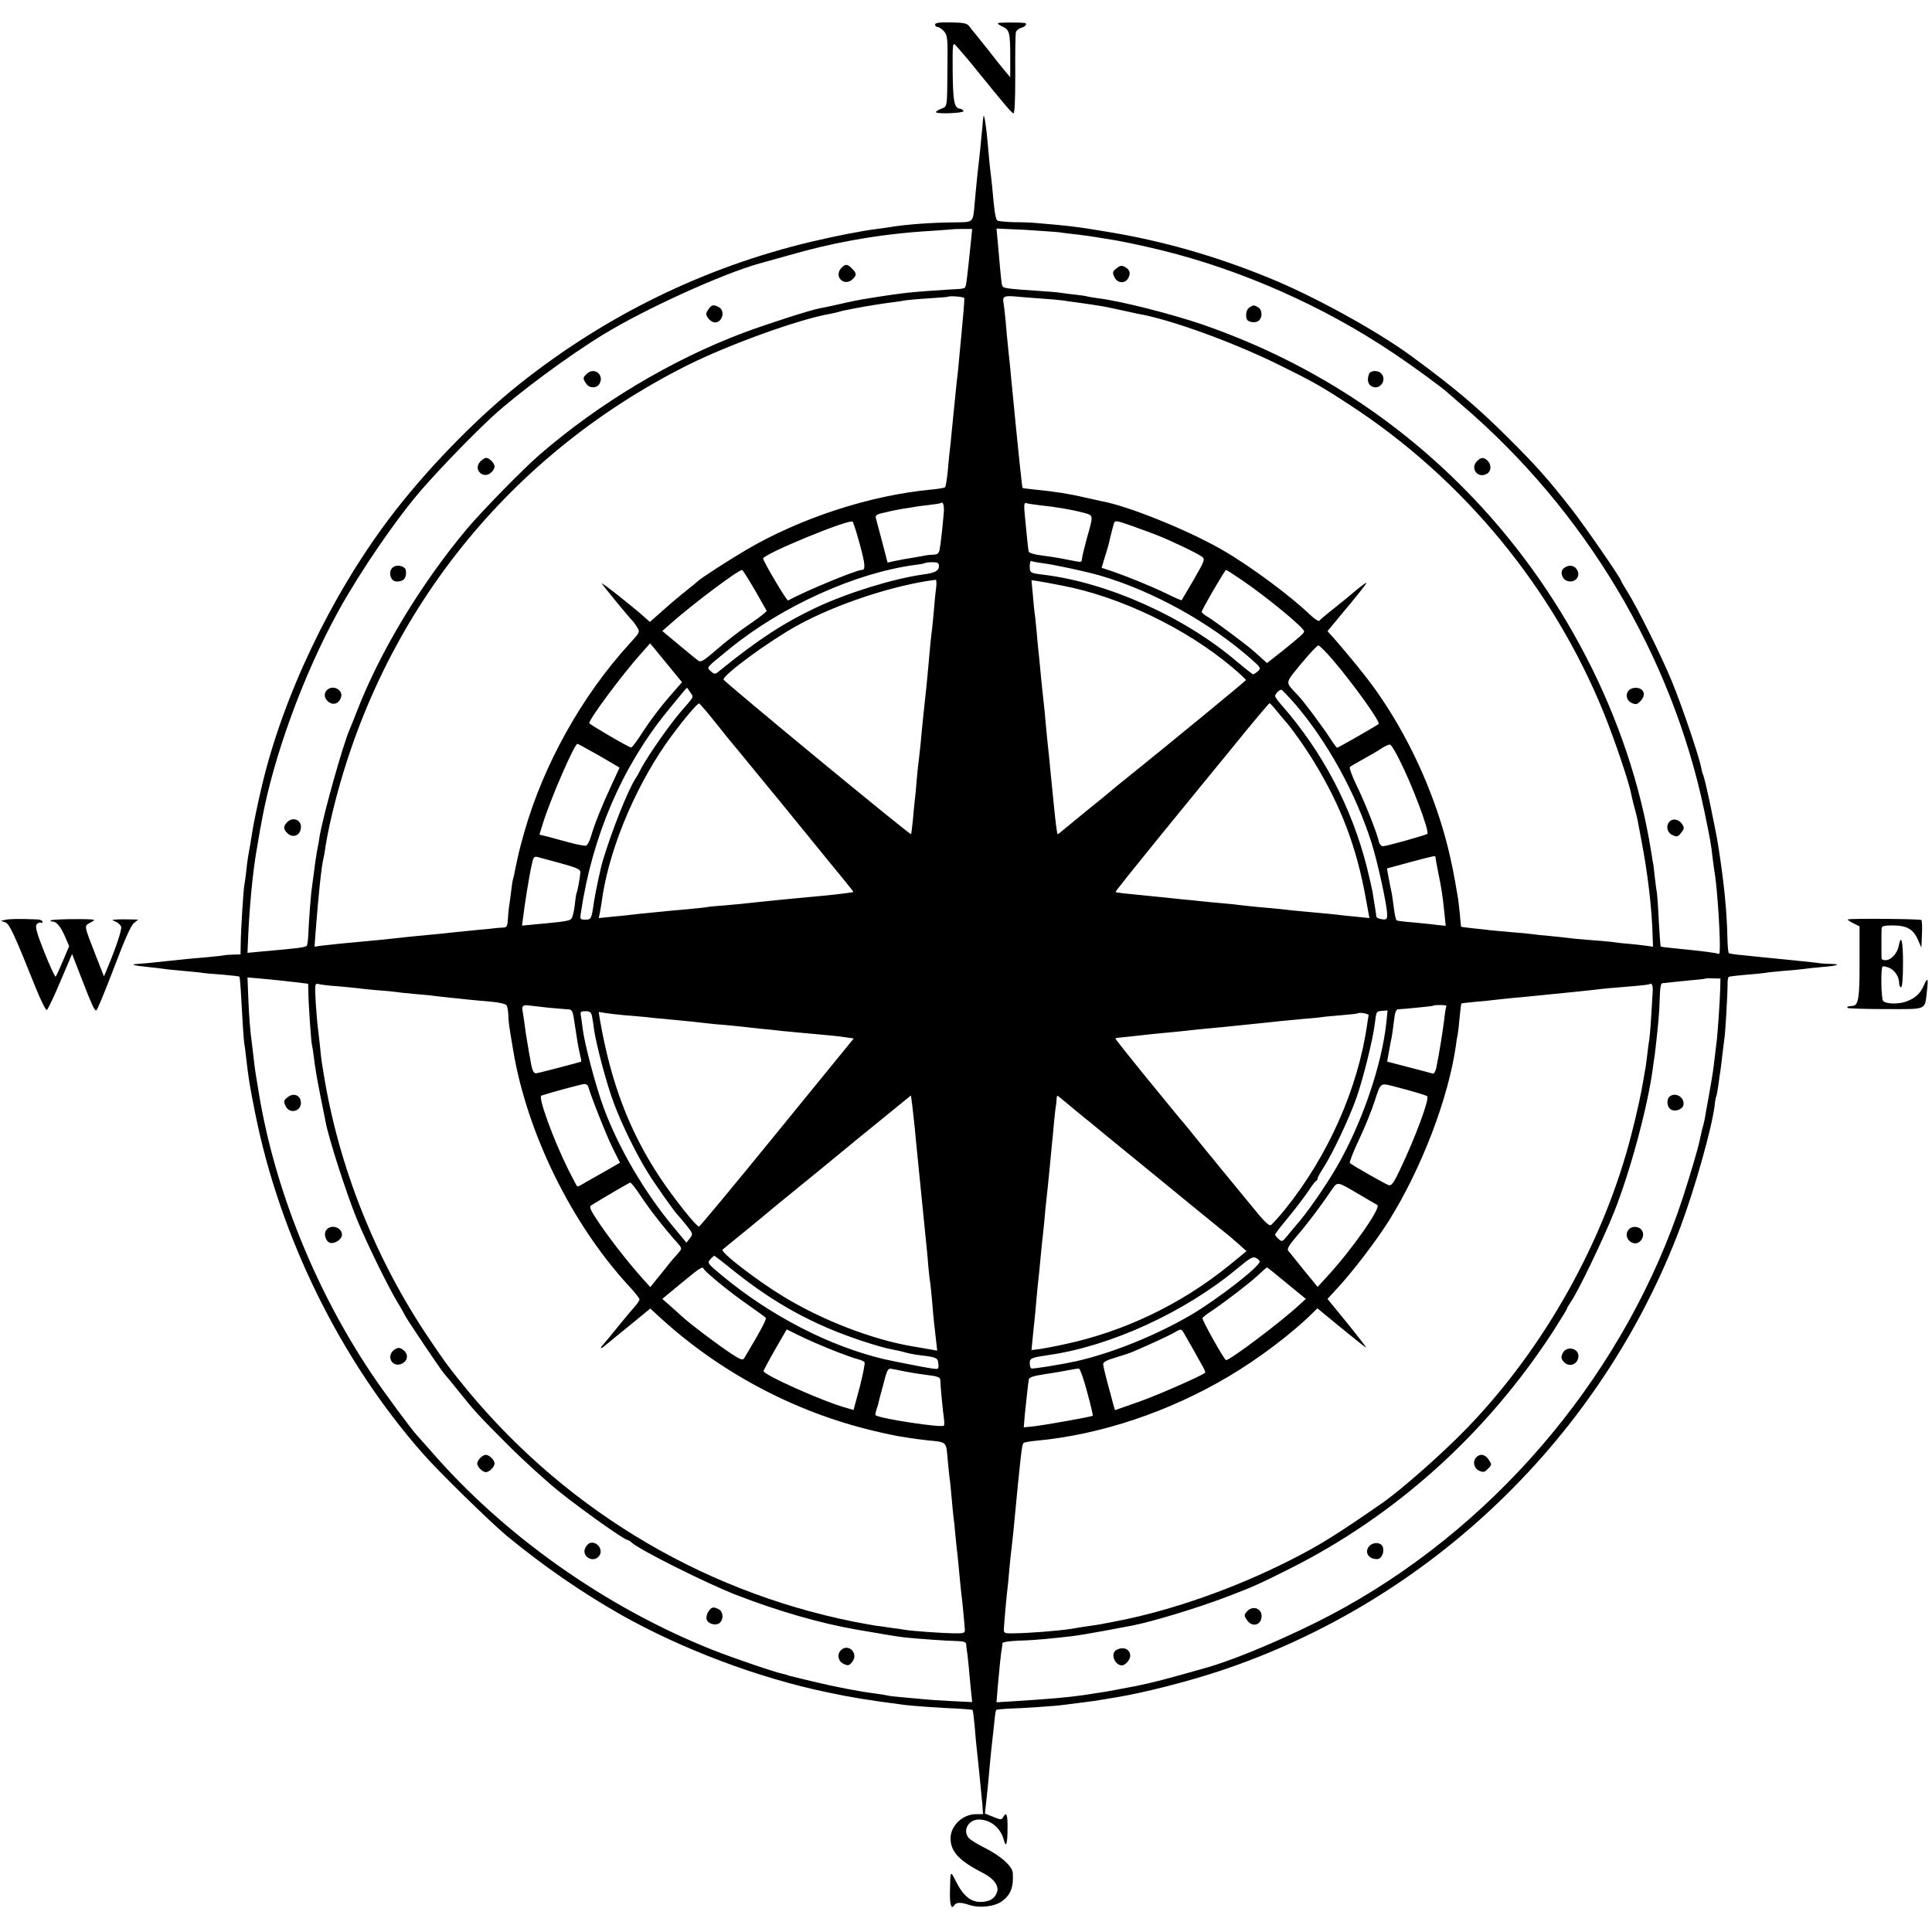 <?xml version="1.0" standalone="no"?>
<!DOCTYPE svg PUBLIC "-//W3C//DTD SVG 20010904//EN"
 "http://www.w3.org/TR/2001/REC-SVG-20010904/DTD/svg10.dtd">
<svg version="1.0" xmlns="http://www.w3.org/2000/svg"
 width="1000pt" height="1000pt" viewBox="0 0 1000 1000"
 preserveAspectRatio="xMidYMid meet">
<g transform="translate(0,1000) scale(0.1,-0.1)"
fill="#000000" stroke="none">
<path d="M4840 9873 c0 -7 6 -13 13 -13 8 0 22 -10 33 -22 18 -21 20 -37 18
-183 -2 -220 1 -204 -35 -219 -17 -7 -28 -15 -23 -18 17 -9 144 -3 141 7 -1 5
-9 11 -17 12 -31 4 -37 33 -39 190 -1 150 0 156 17 137 26 -29 73 -84 112
-133 126 -156 176 -215 185 -218 7 -2 10 66 10 199 -1 112 1 211 3 221 3 9 15
20 28 23 22 6 34 23 17 25 -32 4 -136 3 -138 -1 -2 -3 9 -11 25 -18 35 -16 39
-32 39 -160 l0 -102 -27 32 c-15 18 -52 64 -82 103 -30 38 -63 79 -72 90 -10
11 -23 28 -31 39 -11 15 -28 19 -95 20 -60 1 -82 -2 -82 -11z"/>
<path d="M5090 9395 c-2 -11 -4 -33 -5 -50 -5 -54 -14 -149 -25 -240 -5 -49
-12 -119 -15 -155 -9 -105 -4 -100 -108 -101 -119 -1 -250 -11 -327 -24 -14
-2 -45 -7 -70 -10 -81 -10 -213 -36 -340 -66 -552 -131 -1065 -381 -1514 -739
-228 -182 -487 -449 -672 -695 -302 -401 -549 -918 -659 -1385 -17 -71 -45
-203 -49 -235 -6 -36 -12 -76 -22 -130 -2 -11 -7 -47 -10 -80 -4 -33 -8 -62
-9 -65 -4 -7 -19 -242 -19 -307 l-1 -53 -35 -1 c-19 0 -43 -2 -53 -4 -9 -2
-50 -6 -90 -10 -40 -3 -86 -7 -102 -9 -17 -2 -64 -7 -105 -11 -41 -4 -84 -9
-95 -10 -11 -1 -33 -3 -49 -4 -47 -2 -26 -9 49 -16 39 -4 77 -9 85 -10 8 -2
51 -6 95 -10 44 -4 91 -8 105 -11 14 -2 61 -6 105 -9 44 -4 82 -8 84 -10 2 -3
5 -33 7 -67 8 -148 15 -255 18 -278 3 -14 7 -47 10 -75 12 -104 18 -144 47
-288 128 -639 443 -1280 869 -1762 78 -90 351 -356 430 -422 194 -160 389
-294 596 -412 317 -178 706 -325 1064 -400 123 -26 212 -41 405 -66 40 -5 193
-16 278 -19 37 -2 69 -5 71 -7 2 -2 7 -40 11 -84 3 -44 8 -93 10 -110 2 -16 6
-55 9 -85 3 -30 8 -80 11 -110 3 -30 7 -76 10 -102 l3 -48 -36 0 c-69 0 -132
-60 -132 -125 0 -69 45 -117 167 -179 57 -29 86 -68 73 -101 -11 -29 -30 -43
-65 -48 -63 -9 -107 23 -149 109 -27 53 -27 53 -29 -54 -2 -69 7 -98 22 -74
10 16 33 17 75 3 54 -19 135 -10 173 19 45 33 60 74 55 147 -3 34 -62 87 -144
128 -40 20 -79 44 -85 53 -32 40 2 96 56 94 60 -1 111 -45 127 -106 11 -44 19
-19 19 60 1 73 -6 89 -23 58 -8 -14 -13 -14 -51 2 l-43 17 6 56 c4 31 8 79 11
106 7 75 15 166 20 205 2 19 7 64 11 100 3 36 8 67 10 69 2 3 30 5 62 7 73 2
250 14 282 19 14 2 50 6 80 10 65 8 106 14 140 20 14 3 41 7 60 10 138 23 364
80 530 135 1096 363 1982 1217 2389 2302 74 198 162 511 176 626 2 24 7 47 9
50 2 4 7 31 11 61 4 30 8 61 10 70 1 9 6 45 10 81 4 36 9 72 10 81 5 23 17
237 17 281 -1 21 2 39 6 42 4 2 45 7 92 11 47 4 92 8 100 10 8 2 51 6 95 10
44 3 91 8 105 10 14 2 56 7 94 10 78 6 100 15 40 16 -21 0 -46 2 -54 3 -8 2
-46 6 -85 10 -38 4 -110 11 -160 16 -49 5 -119 12 -155 16 -36 3 -68 8 -71 10
-4 2 -7 38 -8 80 -3 141 -17 282 -47 474 -15 94 -70 356 -79 370 -2 4 -7 21
-10 38 -9 52 -101 324 -151 444 -52 128 -181 387 -231 466 -18 29 -33 54 -33
57 0 11 -189 285 -255 369 -121 155 -181 223 -335 376 -158 157 -273 254 -495
417 -177 130 -507 312 -740 406 -271 111 -547 190 -826 236 -152 26 -210 33
-379 47 -19 2 -69 4 -111 4 -41 1 -80 5 -86 8 -10 7 -16 42 -28 180 -3 31 -8
71 -10 87 -2 17 -7 68 -11 115 -8 101 -21 183 -24 155z m-64 -640 c-22 -213
-25 -238 -32 -244 -3 -3 -17 -6 -32 -7 -50 -2 -237 -15 -262 -19 -14 -1 -49
-6 -79 -10 -30 -4 -63 -9 -75 -11 -11 -2 -38 -6 -61 -10 -22 -3 -80 -14 -130
-26 -49 -11 -100 -22 -113 -24 -52 -10 -266 -79 -390 -125 -374 -140 -755
-368 -1063 -636 -84 -73 -295 -289 -370 -378 -241 -287 -453 -639 -573 -950
-15 -38 -31 -79 -36 -90 -34 -77 -134 -432 -155 -550 -2 -16 -9 -55 -15 -85
-5 -30 -12 -77 -15 -105 -4 -27 -8 -61 -10 -75 -6 -34 -16 -172 -19 -242 -1
-32 -5 -60 -8 -63 -9 -9 -42 -13 -245 -31 l-62 -6 4 94 c7 149 22 307 39 413
13 76 19 113 22 130 2 11 7 33 9 48 61 333 217 759 398 1087 114 206 303 482
435 632 99 113 258 277 363 374 130 119 393 314 574 424 220 134 615 313 805
366 8 2 71 20 140 39 130 37 220 59 335 80 147 27 276 42 430 51 55 4 101 7
102 8 1 0 22 1 48 1 l47 0 -6 -60z m360 50 c50 -3 102 -7 115 -10 13 -2 51 -6
84 -10 32 -4 68 -9 79 -11 11 -2 36 -6 56 -9 76 -11 179 -33 295 -61 413 -102
835 -289 1190 -527 104 -69 256 -180 291 -212 6 -5 37 -32 69 -60 640 -547
1087 -1296 1256 -2100 30 -144 36 -176 44 -250 3 -22 7 -57 11 -77 14 -93 30
-345 25 -406 0 -7 -4 -11 -8 -9 -9 5 -87 15 -211 27 -45 4 -84 9 -86 11 -2 2
-6 60 -10 129 -3 69 -8 136 -10 150 -3 14 -7 50 -11 81 -3 31 -7 66 -10 77 -2
11 -6 36 -9 56 -109 684 -461 1366 -968 1877 -381 385 -838 671 -1356 850
-162 55 -421 121 -537 135 -22 3 -47 7 -55 9 -8 3 -38 7 -65 10 -28 3 -60 7
-72 9 -12 3 -68 7 -125 11 -128 8 -169 13 -176 20 -7 7 -7 10 -16 100 -3 39
-9 100 -12 136 l-6 66 68 -3 c38 -1 110 -5 160 -9z m-395 -348 c2 -7 -8 -122
-15 -192 -2 -16 -6 -64 -10 -105 -4 -41 -8 -91 -11 -110 -2 -19 -7 -62 -10
-95 -3 -33 -8 -78 -10 -100 -2 -22 -7 -67 -10 -100 -3 -33 -7 -76 -10 -95 -2
-19 -7 -66 -10 -105 -4 -38 -10 -73 -13 -77 -4 -3 -36 -9 -72 -12 -317 -30
-677 -147 -959 -313 -87 -51 -239 -149 -251 -163 -3 -3 -27 -23 -55 -45 -27
-21 -82 -67 -121 -102 l-70 -62 -25 22 c-61 55 -232 190 -224 177 9 -15 138
-173 163 -198 6 -8 17 -23 23 -34 11 -20 9 -23 -41 -78 -248 -271 -447 -627
-547 -980 -13 -47 -26 -94 -28 -105 -13 -59 -16 -72 -20 -93 -2 -13 -6 -31 -9
-40 -3 -9 -8 -41 -11 -71 -4 -30 -8 -63 -10 -73 -2 -11 -5 -39 -6 -64 -2 -37
-6 -44 -23 -45 -12 0 -30 -2 -41 -3 -11 -2 -56 -6 -100 -10 -44 -4 -93 -9
-110 -11 -32 -4 -101 -11 -200 -20 -33 -3 -76 -8 -95 -10 -60 -7 -133 -14
-190 -19 -92 -8 -173 -17 -208 -21 l-34 -5 6 82 c14 183 30 338 41 378 2 8 7
35 10 60 4 25 13 74 21 110 231 1043 897 1899 1849 2378 213 107 583 241 744
268 14 3 34 7 43 10 15 5 27 7 88 19 39 8 151 26 195 31 22 3 51 7 65 10 14 2
68 7 120 10 52 3 96 7 97 8 7 6 83 0 84 -7z m394 -2 c50 -3 101 -8 115 -10 14
-2 59 -9 100 -14 41 -6 89 -13 105 -16 17 -3 39 -8 50 -10 11 -2 43 -9 70 -15
28 -6 61 -14 75 -16 167 -31 479 -144 715 -260 175 -86 222 -112 370 -209 590
-384 1056 -950 1319 -1602 53 -131 130 -359 139 -413 3 -14 10 -45 17 -70 7
-25 14 -54 16 -65 2 -11 10 -54 18 -95 35 -180 56 -359 60 -507 l2 -53 -36 5
c-20 3 -60 7 -90 10 -30 2 -71 7 -90 10 -19 2 -72 7 -117 10 -45 3 -92 8 -105
10 -12 2 -54 6 -93 10 -38 3 -81 8 -95 10 -14 2 -61 7 -105 10 -44 4 -93 8
-110 10 -16 2 -57 7 -90 10 -33 4 -61 7 -62 8 -1 1 -4 31 -7 67 -4 36 -8 76
-11 90 -21 125 -30 168 -51 255 -72 288 -207 581 -378 820 -45 63 -131 169
-214 264 l-31 34 62 75 c34 40 82 99 107 130 39 50 41 54 15 35 -16 -12 -39
-30 -50 -40 -11 -10 -54 -45 -95 -78 -41 -32 -78 -63 -81 -68 -4 -5 -26 10
-50 33 -105 100 -312 253 -453 334 -175 101 -488 228 -625 252 -12 3 -51 11
-85 19 -83 19 -155 31 -261 41 -33 4 -61 7 -62 8 -3 3 -21 174 -59 566 -2 30
-9 93 -14 140 -5 47 -12 119 -15 160 -4 41 -9 84 -11 94 -6 30 4 36 54 32 26
-3 88 -7 137 -11z m-500 -1108 c-6 -74 -16 -161 -21 -189 -4 -22 -11 -28 -32
-29 -15 0 -34 -2 -42 -4 -8 -2 -33 -6 -55 -10 -50 -8 -72 -12 -110 -20 l-31
-7 -27 104 c-15 57 -30 112 -33 124 -5 18 1 22 53 33 32 8 71 15 88 18 16 2
40 6 52 8 13 3 49 8 80 11 32 4 60 8 62 10 12 11 19 -12 16 -49z m495 38 c81
-8 168 -23 225 -38 57 -16 56 -7 19 -139 -13 -48 -24 -94 -24 -103 0 -13 -6
-15 -27 -11 -16 3 -46 9 -68 13 -22 4 -42 8 -45 8 -3 1 -34 5 -68 10 -35 4
-65 13 -67 19 -2 6 -6 38 -9 71 -3 33 -9 88 -12 123 -5 49 -3 61 8 58 7 -3 38
-7 68 -11z m-930 -201 c29 -107 31 -134 10 -134 -27 0 -285 -106 -381 -158 -7
-3 -129 203 -129 217 0 23 445 206 463 191 4 -4 21 -56 37 -116z m1536 47 c73
-28 216 -97 236 -113 16 -12 13 -21 -43 -118 -34 -58 -62 -106 -63 -107 -1 -1
-35 13 -75 33 -82 40 -211 92 -287 118 l-52 17 17 57 c10 31 19 62 20 67 2 12
20 84 27 107 4 15 13 14 87 -12 45 -16 105 -38 133 -49z m-596 -145 c64 -8
223 -42 304 -65 274 -80 569 -244 783 -433 49 -43 51 -47 34 -62 -10 -9 -21
-16 -25 -16 -4 0 -40 29 -82 64 -272 233 -674 413 -1009 452 -63 8 -65 9 -65
45 0 17 4 28 8 25 4 -2 28 -7 52 -10z m-530 -16 c0 -24 -21 -36 -85 -44 -154
-22 -387 -94 -549 -170 -166 -78 -302 -166 -494 -322 -31 -26 -33 -26 -52 -9
-24 22 -30 14 100 120 270 219 649 390 956 431 27 3 51 8 53 10 2 2 19 4 38 4
26 0 33 -4 33 -20z m-954 -122 c32 -56 60 -105 62 -109 2 -4 -37 -35 -86 -68
-50 -34 -127 -93 -171 -132 -72 -62 -84 -69 -99 -57 -9 7 -55 44 -100 82 l-84
70 49 43 c107 95 341 271 364 273 3 0 32 -46 65 -102z m2517 53 c130 -88 327
-250 327 -269 0 -9 -14 -22 -118 -106 l-74 -58 -21 19 c-12 11 -33 30 -47 42
-38 34 -201 155 -237 177 -18 10 -33 22 -33 27 0 11 120 217 126 217 3 0 37
-22 77 -49z m-1577 -38 c-3 -21 -8 -69 -11 -108 -3 -38 -8 -86 -10 -105 -6
-44 -13 -115 -20 -200 -3 -36 -8 -83 -10 -105 -10 -91 -25 -234 -30 -295 -4
-36 -8 -76 -10 -90 -2 -14 -7 -56 -10 -95 -3 -38 -7 -86 -10 -105 -2 -19 -7
-66 -10 -105 -4 -38 -8 -71 -9 -73 -6 -5 -971 791 -971 801 0 26 236 199 381
279 201 111 501 210 717 237 4 1 5 -16 3 -36z m652 6 c298 -57 639 -220 879
-422 40 -34 73 -64 72 -67 0 -4 -403 -335 -607 -499 -37 -29 -78 -63 -92 -75
-14 -12 -72 -60 -130 -106 -57 -47 -113 -93 -124 -102 -11 -10 -21 -17 -22
-15 -3 3 -11 65 -19 147 -4 36 -8 81 -10 100 -2 19 -6 64 -10 100 -3 36 -8 81
-10 100 -2 19 -7 64 -10 100 -5 61 -11 120 -20 200 -2 19 -7 64 -10 100 -3 36
-8 81 -10 100 -2 19 -7 68 -10 108 -4 41 -8 81 -10 90 -1 9 -6 51 -9 93 l-7
76 28 -4 c15 -2 75 -13 131 -24z m-2031 -423 l63 -77 -73 -84 c-40 -46 -97
-122 -127 -169 -30 -47 -58 -85 -63 -85 -10 -1 -217 120 -217 126 0 22 171
252 267 359 l48 54 20 -24 c11 -13 48 -58 82 -100z m3432 38 c106 -124 247
-321 237 -331 -8 -8 -209 -123 -215 -123 -3 0 -19 21 -36 48 -36 56 -133 187
-166 222 -69 74 -71 58 16 165 43 52 83 95 89 94 6 0 40 -34 75 -75z m-3326
-168 c18 -26 22 -18 -46 -96 -60 -69 -169 -225 -207 -295 -11 -22 -25 -47 -31
-55 -40 -63 -121 -266 -169 -425 -11 -36 -39 -167 -46 -215 -12 -86 -14 -90
-44 -90 -28 0 -29 2 -23 38 59 394 211 749 444 1037 69 85 102 125 105 125 1
0 9 -11 17 -24z m3133 -63 c166 -195 311 -458 393 -715 32 -102 81 -326 81
-372 0 -24 -4 -27 -27 -24 -16 2 -28 8 -29 13 0 6 -4 30 -8 55 -4 25 -10 59
-12 75 -3 17 -16 73 -29 126 -79 312 -230 598 -442 840 -18 20 -33 41 -33 46
0 11 21 33 32 33 4 0 37 -35 74 -77z m-3001 -95 c44 -56 92 -115 107 -132 14
-17 122 -148 239 -291 228 -280 253 -311 322 -395 25 -30 45 -56 44 -57 -3 -2
-72 -11 -142 -18 -224 -21 -257 -24 -350 -34 -49 -6 -126 -13 -170 -17 -44 -3
-87 -7 -95 -9 -8 -2 -49 -6 -90 -10 -41 -4 -91 -8 -110 -10 -19 -2 -64 -6
-100 -10 -36 -3 -78 -8 -95 -10 -16 -2 -61 -7 -98 -10 l-68 -7 6 28 c3 16 10
58 15 94 43 265 185 592 359 825 62 84 131 165 139 164 4 0 43 -46 87 -101z
m2901 65 c16 -20 34 -41 39 -47 31 -32 111 -144 158 -222 139 -228 219 -440
267 -707 l18 -99 -67 7 c-36 3 -79 8 -96 10 -16 2 -61 7 -100 10 -134 12 -160
15 -200 20 -22 2 -71 7 -110 10 -38 4 -81 8 -95 10 -14 2 -56 7 -95 10 -38 3
-86 8 -105 10 -19 2 -64 7 -100 10 -36 4 -78 8 -95 10 -16 2 -61 6 -100 10
-105 10 -148 15 -151 18 -2 2 96 124 217 273 121 148 299 367 397 486 97 120
180 218 183 218 3 0 19 -17 35 -37z m-3505 -234 l106 -62 -42 -91 c-49 -105
-88 -202 -106 -265 -7 -23 -18 -45 -25 -48 -7 -2 -45 5 -86 16 -40 11 -92 25
-115 31 l-41 10 18 58 c38 123 163 412 179 412 3 0 53 -28 112 -61z m4141 -19
c67 -131 158 -373 146 -386 -8 -7 -209 -63 -229 -64 -10 0 -20 11 -23 28 -13
52 -71 198 -114 286 -24 49 -39 92 -35 96 4 4 35 22 68 40 33 18 76 43 95 56
19 12 40 22 45 20 6 -1 27 -36 47 -76z m-4337 -539 c83 -23 100 -31 99 -47 -2
-26 -15 -98 -19 -104 -2 -3 -7 -33 -10 -65 -4 -33 -12 -65 -18 -71 -11 -11
-38 -15 -203 -30 l-52 -5 5 38 c8 69 32 219 44 271 9 46 13 51 32 46 12 -3 67
-18 122 -33z m4525 32 c0 -5 6 -39 14 -78 18 -87 23 -122 32 -209 l7 -68 -49
5 c-27 4 -83 9 -124 13 -41 3 -78 8 -81 10 -4 2 -10 30 -14 61 -4 32 -9 66
-11 78 -6 27 -11 53 -19 95 l-6 35 118 32 c135 36 133 35 133 26z m-5980 -638
c19 -2 60 -7 90 -10 l55 -7 1 -46 c1 -63 15 -266 19 -272 1 -3 6 -32 10 -65 3
-33 17 -116 31 -185 14 -69 27 -136 30 -150 16 -85 107 -367 161 -500 50 -122
162 -351 213 -435 17 -27 33 -57 37 -65 8 -18 193 -293 202 -300 3 -3 33 -39
66 -80 91 -114 109 -134 265 -290 80 -80 199 -188 265 -241 120 -96 336 -249
351 -249 4 0 15 -6 23 -14 43 -39 387 -211 541 -271 214 -83 434 -147 625
-180 161 -28 206 -35 245 -40 64 -7 217 -18 273 -19 34 -1 47 -5 48 -16 0 -8
2 -22 3 -30 2 -8 6 -46 10 -85 3 -38 9 -96 12 -128 l6 -57 -103 5 c-57 3 -124
7 -149 10 -25 2 -74 7 -110 10 -36 3 -72 7 -80 10 -8 2 -37 6 -64 10 -79 10
-204 34 -316 61 -58 14 -112 27 -120 29 -8 2 -15 4 -15 5 0 1 -10 3 -22 6 -38
7 -258 82 -364 124 -552 219 -1080 592 -1459 1030 -36 41 -68 77 -71 80 -18
16 -177 231 -236 320 -291 434 -500 953 -582 1445 -17 102 -20 118 -26 170 -3
28 -8 66 -10 85 -10 71 -16 148 -20 248 l-4 103 67 -6 c37 -3 83 -8 102 -10z
m7454 -40 c-2 -73 -15 -256 -20 -287 -2 -15 -6 -49 -9 -74 -3 -26 -7 -61 -10
-78 -3 -17 -7 -44 -10 -61 -3 -16 -10 -57 -16 -90 -6 -33 -13 -71 -15 -85 -3
-14 -7 -33 -10 -42 -3 -9 -7 -26 -9 -37 -3 -12 -7 -30 -9 -40 -11 -50 -52
-186 -86 -291 -290 -884 -932 -1662 -1745 -2117 -226 -127 -564 -273 -735
-319 -8 -2 -64 -18 -125 -35 -117 -33 -206 -54 -295 -69 -30 -6 -66 -12 -80
-15 -13 -2 -42 -7 -65 -10 -22 -4 -51 -8 -65 -10 -69 -10 -170 -19 -344 -30
l-98 -6 6 77 c8 90 17 183 22 204 1 8 3 20 3 25 1 6 37 11 82 13 45 1 104 5
133 8 28 3 65 6 81 8 90 9 137 17 375 62 107 21 338 91 490 149 137 52 167 66
325 145 548 275 1016 696 1360 1223 41 64 75 119 75 122 0 4 9 19 19 34 37 51
169 326 225 466 84 211 174 545 201 745 3 25 8 56 10 70 3 24 13 110 20 189 2
20 5 69 6 109 1 46 5 72 13 73 6 0 20 2 31 3 11 2 58 6 105 11 47 4 86 8 88
10 2 2 20 2 40 1 l37 -1 -1 -50z m-7154 10 c47 -4 93 -9 102 -10 10 -2 53 -6
96 -10 43 -3 87 -7 98 -9 10 -2 57 -7 103 -11 47 -4 92 -8 100 -10 9 -1 50 -6
91 -10 41 -4 89 -9 105 -11 17 -1 61 -6 100 -9 38 -3 73 -12 77 -18 4 -7 8
-28 9 -47 1 -38 2 -51 25 -185 71 -427 300 -896 598 -1220 31 -33 56 -65 56
-70 0 -6 -10 -21 -22 -35 -13 -14 -52 -61 -88 -105 -35 -44 -70 -86 -77 -93
-19 -20 -16 -27 5 -10 9 8 67 56 128 105 l110 90 50 -46 c309 -283 693 -488
1102 -586 57 -14 120 -27 140 -30 20 -3 46 -7 57 -9 11 -2 49 -7 85 -11 102
-10 97 -5 105 -98 4 -45 9 -89 10 -98 2 -9 6 -52 10 -95 4 -43 8 -90 10 -104
2 -14 7 -56 10 -95 4 -38 8 -81 10 -95 2 -14 6 -59 10 -100 4 -41 8 -86 10
-100 4 -27 17 -162 19 -195 1 -18 -5 -20 -59 -19 -62 1 -217 12 -251 18 -10 2
-41 7 -69 10 -27 4 -66 10 -85 12 -19 3 -69 12 -110 20 -808 162 -1529 604
-2046 1254 -64 81 -66 83 -152 210 -279 412 -471 895 -548 1380 -3 19 -7 44
-9 56 -2 11 -6 52 -10 90 -4 38 -9 80 -11 94 -2 14 -6 69 -10 123 -5 92 -4 98
13 94 10 -3 56 -9 103 -12z m6804 -32 c-1 -21 -5 -81 -8 -133 -3 -52 -8 -104
-10 -115 -2 -11 -7 -45 -10 -76 -4 -31 -8 -66 -11 -77 -2 -11 -6 -35 -9 -53
-9 -58 -35 -177 -61 -277 -140 -553 -451 -1109 -851 -1523 -124 -129 -342
-321 -440 -389 -238 -165 -323 -218 -479 -297 -280 -142 -605 -257 -885 -312
-90 -18 -102 -20 -145 -26 -22 -3 -67 -10 -101 -16 -73 -11 -217 -22 -294 -23
-52 -1 -55 0 -54 24 2 36 16 192 19 210 1 8 6 51 9 95 4 44 9 91 11 105 2 14
6 54 10 90 39 410 44 453 53 461 4 4 34 9 67 12 333 31 687 150 995 333 151
89 323 219 427 321 l32 31 118 -97 c66 -54 125 -101 133 -106 7 -4 -35 50 -93
122 l-106 130 50 54 c80 86 202 246 267 349 170 272 309 635 348 910 2 19 6
44 9 55 2 11 7 52 10 90 4 39 8 71 9 71 0 1 35 5 76 9 41 3 86 8 100 10 14 2
57 6 95 10 39 3 86 8 105 10 19 2 60 6 90 9 30 3 80 8 110 11 30 3 78 8 105
11 28 4 64 7 80 9 17 1 71 6 120 10 50 4 92 9 94 11 11 10 18 -10 15 -43z
m-5714 -79 c36 -3 78 -7 94 -8 30 -1 30 -2 43 -91 7 -50 17 -110 23 -134 6
-24 10 -44 8 -46 -3 -2 -203 -55 -230 -60 -16 -3 -24 13 -33 70 -2 11 -9 47
-14 80 -6 33 -13 80 -16 105 -3 25 -8 54 -10 66 -6 28 3 35 39 29 17 -2 60 -7
96 -11z m4647 9 c-3 -4 -8 -33 -11 -64 -6 -52 -26 -180 -42 -257 -4 -18 -12
-31 -18 -29 -6 2 -62 17 -124 33 l-112 29 6 35 c10 55 13 73 18 95 2 11 7 47
11 80 5 47 11 61 23 61 27 1 177 16 179 18 7 6 74 5 70 -1z m-4423 -52 c3 -14
8 -46 11 -71 12 -81 65 -281 102 -379 41 -111 117 -265 176 -360 38 -62 143
-210 156 -221 3 -3 22 -25 43 -51 35 -44 36 -46 19 -68 l-18 -23 -73 88 c-147
178 -278 402 -355 609 -40 108 -99 329 -109 410 -3 28 -8 59 -10 71 -3 17 1
20 25 20 22 0 29 -5 33 -25z m4112 -32 c-24 -223 -125 -518 -254 -744 -63
-109 -163 -252 -217 -311 -5 -6 -23 -27 -39 -47 -28 -35 -31 -36 -48 -20 -10
9 -18 19 -18 23 0 4 29 42 65 85 36 43 82 104 103 134 20 31 40 58 45 59 4 2
7 8 7 13 0 5 15 32 34 61 47 75 128 247 166 353 36 102 86 305 96 386 8 66 7
64 39 67 l27 2 -6 -61z m-3941 36 c33 -2 80 -7 105 -9 25 -3 70 -8 100 -10
123 -12 177 -17 215 -22 22 -3 65 -7 95 -9 30 -3 75 -7 100 -10 25 -3 65 -7
90 -10 25 -2 72 -7 105 -11 33 -3 76 -7 95 -9 134 -12 200 -18 237 -24 l42 -6
-397 -487 c-218 -268 -400 -487 -404 -487 -13 -1 -129 145 -200 251 -159 239
-256 492 -313 821 l-6 39 38 -6 c21 -3 65 -8 98 -11z m3849 0 c-1 -5 -5 -28
-8 -50 -48 -331 -202 -678 -424 -954 -33 -40 -66 -77 -74 -82 -10 -6 -39 23
-108 109 -52 63 -129 157 -170 207 -41 50 -91 111 -110 135 -19 24 -47 58 -61
75 -14 16 -33 39 -42 50 -9 11 -84 103 -167 204 -82 101 -149 185 -147 187 1
1 31 5 67 8 36 4 81 9 100 11 19 2 64 7 100 10 36 3 81 8 100 10 19 2 62 7 95
10 67 6 78 7 310 31 28 3 66 7 85 9 19 2 71 7 115 11 44 3 87 8 95 9 8 2 53 6
100 10 47 4 86 8 88 10 8 7 57 -2 56 -10z m-4040 -367 c15 -54 96 -258 127
-320 l38 -76 -57 -33 c-31 -18 -71 -40 -88 -50 -17 -9 -41 -23 -52 -30 -12 -7
-23 -11 -25 -9 -3 3 -23 42 -46 87 -77 155 -157 375 -139 382 37 13 206 59
221 60 10 1 19 -5 21 -11z m4171 -1 c93 -24 167 -46 172 -51 13 -13 -59 -209
-142 -383 -32 -68 -43 -82 -58 -77 -18 6 -185 101 -200 114 -4 3 17 58 47 121
30 63 67 154 82 202 31 95 28 92 99 74z m-2480 -217 c3 -36 8 -83 10 -105 2
-22 7 -67 10 -100 3 -33 8 -78 10 -100 2 -22 7 -67 10 -100 3 -33 8 -78 10
-100 10 -100 16 -154 20 -210 3 -33 7 -71 10 -85 2 -14 6 -59 10 -100 3 -41 8
-91 10 -110 2 -19 7 -59 10 -88 l6 -53 -33 6 c-18 3 -60 10 -93 16 -209 35
-468 135 -670 258 -137 83 -329 231 -315 243 3 3 57 47 120 98 63 52 117 96
120 99 3 3 39 33 80 66 61 49 287 234 375 307 11 9 79 64 150 122 l130 106 7
-52 c3 -29 9 -82 13 -118z m830 94 c32 -27 66 -54 75 -61 8 -7 159 -131 336
-275 176 -145 338 -276 359 -293 21 -16 56 -46 78 -66 l39 -35 -93 -76 c-249
-201 -545 -342 -854 -407 -55 -12 -115 -23 -133 -25 l-33 -4 6 62 c3 33 8 77
10 96 2 19 7 69 10 110 4 41 8 86 10 100 2 14 6 59 10 100 4 41 8 86 10 100 2
14 6 57 10 95 3 39 8 86 10 105 5 45 13 117 21 205 4 39 8 81 9 95 2 14 6 61
10 105 4 44 9 87 11 95 1 8 3 24 3 34 1 17 3 18 19 4 9 -8 44 -37 77 -64z
m-2251 -441 c46 -70 132 -180 187 -240 30 -34 30 -35 12 -56 -10 -12 -20 -24
-24 -27 -3 -3 -32 -38 -64 -79 l-59 -73 -39 43 c-76 85 -164 198 -223 284 -48
71 -56 88 -44 96 66 41 196 117 202 118 4 1 28 -29 52 -66z m3719 6 c45 -26
88 -52 96 -56 22 -13 -138 -240 -265 -376 l-44 -48 -72 88 c-39 48 -75 94 -81
100 -6 9 7 31 45 75 52 60 122 152 180 238 32 46 27 46 141 -21z m-3235 -397
c212 -170 414 -280 662 -362 63 -21 133 -41 155 -44 22 -4 54 -11 70 -16 17
-5 53 -12 80 -15 83 -10 90 -13 92 -45 2 -28 1 -28 -35 -23 -36 5 -207 39
-246 48 -283 67 -587 224 -839 433 -75 62 -77 65 -61 83 9 11 19 19 21 19 3 0
48 -35 101 -78z m2722 48 c0 -26 -217 -194 -352 -274 -186 -109 -412 -200
-603 -243 -70 -15 -221 -40 -227 -36 -5 2 -8 15 -8 28 0 25 9 28 95 41 322 45
709 223 979 448 65 54 81 64 97 55 10 -5 19 -14 19 -19z m-2878 -37 c7 -16
136 -122 223 -182 50 -35 94 -67 98 -71 7 -6 -22 -61 -111 -210 -8 -12 -19 -8
-68 24 -75 50 -209 151 -254 192 -19 18 -50 45 -69 62 l-33 29 98 81 c99 82
110 88 116 75z m3018 -75 l99 -81 -37 -34 c-98 -90 -355 -283 -376 -283 -9 0
-127 211 -122 218 3 5 24 22 48 37 75 51 194 142 239 184 24 22 45 41 47 41 2
0 48 -37 102 -82z m-2359 -343 c60 -24 122 -46 139 -50 16 -4 32 -11 35 -16 3
-5 -8 -62 -25 -128 l-32 -119 -35 10 c-124 34 -436 174 -431 192 2 6 29 57 61
113 l59 102 61 -30 c33 -17 109 -50 168 -74z m1825 88 c6 -10 23 -40 39 -68
15 -27 39 -69 52 -93 14 -24 24 -45 21 -47 -15 -15 -254 -120 -350 -153 l-117
-41 -12 42 c-6 23 -19 73 -30 112 -10 38 -19 76 -19 85 0 10 21 21 63 33 34
10 76 24 92 31 102 44 184 82 210 97 38 22 38 22 51 2z m-1441 -202 c28 -5 73
-13 100 -16 67 -8 82 -13 82 -28 0 -24 14 -172 19 -200 2 -15 2 -32 0 -36 -8
-13 -337 37 -354 54 -2 2 0 14 4 27 4 13 8 25 9 28 0 3 11 47 25 97 21 83 26
92 44 88 12 -2 44 -8 71 -14z m942 -106 c18 -65 31 -121 29 -123 -6 -5 -251
-49 -309 -55 l-48 -5 5 62 c7 68 17 161 21 185 1 12 23 19 81 28 43 6 99 16
124 21 25 5 50 9 55 8 6 -2 25 -56 42 -121z"/>
<path d="M4356 8614 c-19 -18 -21 -45 -4 -62 17 -17 44 -15 62 4 21 20 20 30
-4 54 -24 24 -34 25 -54 4z"/>
<path d="M3666 8398 c-13 -19 -14 -25 -2 -43 7 -11 21 -21 30 -23 42 -9 64 58
27 78 -28 15 -38 13 -55 -12z"/>
<path d="M3036 8064 c-20 -19 -20 -24 -1 -51 16 -23 52 -24 67 -1 29 47 -27
92 -66 52z"/>
<path d="M2485 7610 c-38 -42 19 -94 59 -54 9 8 16 22 16 29 0 17 -27 45 -44
45 -7 0 -21 -9 -31 -20z"/>
<path d="M2043 7069 c-37 -14 -28 -79 11 -79 36 0 51 18 47 57 -2 19 -34 31
-58 22z"/>
<path d="M1692 6428 c-18 -18 -14 -45 10 -62 25 -18 53 -7 63 24 13 40 -43 68
-73 38z"/>
<path d="M1486 5744 c-21 -21 -20 -37 3 -58 25 -23 59 -13 67 20 12 46 -37 72
-70 38z"/>
<path d="M5779 8611 c-21 -16 -22 -22 -11 -45 15 -33 56 -36 72 -5 14 25 8 44
-19 58 -15 8 -24 7 -42 -8z"/>
<path d="M6468 8409 c-11 -6 -18 -22 -18 -39 0 -23 5 -31 25 -36 15 -4 32 -1
40 6 21 18 19 57 -4 70 -23 12 -22 12 -43 -1z"/>
<path d="M7086 8064 c-11 -29 -6 -53 14 -64 42 -22 82 34 48 68 -17 17 -55 15
-62 -4z"/>
<path d="M7646 7614 c-40 -39 5 -95 52 -65 20 12 22 44 4 64 -19 21 -36 22
-56 1z"/>
<path d="M8112 7069 c-29 -11 -37 -32 -22 -58 12 -23 49 -28 68 -9 30 30 -5
83 -46 67z"/>
<path d="M8432 6428 c-21 -21 -14 -54 13 -66 21 -10 28 -9 45 8 33 33 19 70
-25 70 -12 0 -26 -5 -33 -12z"/>
<path d="M8642 5748 c-21 -21 -14 -57 14 -70 23 -11 29 -10 45 11 17 21 18 26
6 45 -17 25 -47 32 -65 14z"/>
<path d="M1488 4320 c-20 -15 -21 -21 -10 -44 22 -49 91 -25 78 28 -8 31 -40
39 -68 16z"/>
<path d="M1690 3635 c-17 -20 -5 -61 19 -68 25 -6 61 19 61 42 0 38 -55 56
-80 26z"/>
<path d="M2041 3014 c-43 -31 -14 -92 35 -74 38 15 41 55 5 77 -15 9 -23 8
-40 -3z"/>
<path d="M2486 2454 c-9 -8 -16 -22 -16 -29 0 -7 7 -21 16 -29 8 -9 22 -16 29
-16 7 0 21 7 29 16 9 8 16 22 16 29 0 7 -7 21 -16 29 -8 9 -22 16 -29 16 -7 0
-21 -7 -29 -16z"/>
<path d="M3052 2013 c-7 -3 -17 -13 -22 -24 -23 -43 39 -82 70 -44 26 31 -9
81 -48 68z"/>
<path d="M3667 1659 c-8 -11 -12 -29 -10 -40 7 -24 48 -36 68 -19 21 18 19 57
-4 70 -28 15 -38 13 -54 -11z"/>
<path d="M4352 1458 c-21 -21 -14 -57 14 -70 23 -11 29 -10 45 10 35 44 -20
99 -59 60z"/>
<path d="M8647 4328 c-21 -11 -22 -51 -2 -68 20 -17 61 -5 68 19 9 36 -34 68
-66 49z"/>
<path d="M8432 3638 c-25 -25 -10 -66 26 -73 31 -6 58 35 42 64 -12 23 -49 28
-68 9z"/>
<path d="M8088 2995 c-9 -20 -8 -28 6 -44 28 -31 75 -13 76 30 0 43 -64 54
-82 14z"/>
<path d="M7642 2458 c-21 -21 -14 -57 13 -70 22 -10 29 -9 47 10 20 20 20 22
4 46 -18 28 -44 34 -64 14z"/>
<path d="M7089 1999 c-29 -29 -8 -69 38 -69 24 0 40 36 30 64 -9 23 -47 26
-68 5z"/>
<path d="M6455 1660 c-16 -18 -17 -21 -1 -45 27 -41 76 -27 76 21 0 40 -47 55
-75 24z"/>
<path d="M5777 1459 c-30 -18 -8 -78 30 -79 17 0 43 29 43 49 0 36 -37 51 -73
30z"/>
<path d="M28 5239 l-23 -5 22 -8 c22 -7 47 -62 158 -339 26 -65 52 -116 57
-115 5 2 37 68 70 147 l61 143 42 -108 c60 -155 73 -184 83 -184 5 0 45 98 91
218 55 146 89 223 104 234 l22 18 -27 1 c-38 1 -75 1 -95 -1 -14 -1 -13 -3 5
-10 12 -5 25 -17 29 -26 5 -14 -26 -108 -74 -222 l-15 -36 -43 110 c-62 159
-60 150 -28 168 24 13 25 15 8 17 -58 4 -207 1 -212 -5 -4 -3 0 -6 9 -6 21 0
43 -27 66 -81 l20 -46 -32 -76 c-17 -41 -34 -78 -38 -82 -3 -3 -29 53 -58 125
-41 104 -49 134 -40 146 7 7 16 11 21 8 5 -3 9 0 9 5 0 6 -11 11 -25 12 -94 4
-147 3 -167 -2z"/>
<path d="M9564 5241 c-2 -2 11 -11 29 -20 l32 -16 0 -183 c1 -181 -6 -225 -33
-228 -7 -1 -17 -2 -24 -3 -6 0 -8 -4 -5 -8 4 -3 93 -6 199 -6 218 0 200 -8
212 96 8 65 3 72 -17 25 -18 -42 -46 -66 -93 -83 -40 -13 -101 -12 -117 4 -10
10 -13 169 -3 178 3 3 18 0 34 -6 30 -13 52 -47 52 -81 0 -11 5 -20 10 -20 6
0 10 49 10 126 0 117 -10 153 -23 85 -8 -37 -40 -71 -67 -71 -11 0 -20 3 -21
8 -1 10 -1 134 0 155 1 14 11 17 56 17 74 0 108 -19 131 -72 l19 -43 3 69 c2
37 0 71 -3 74 -6 6 -374 9 -381 3z"/>
</g>
</svg>
